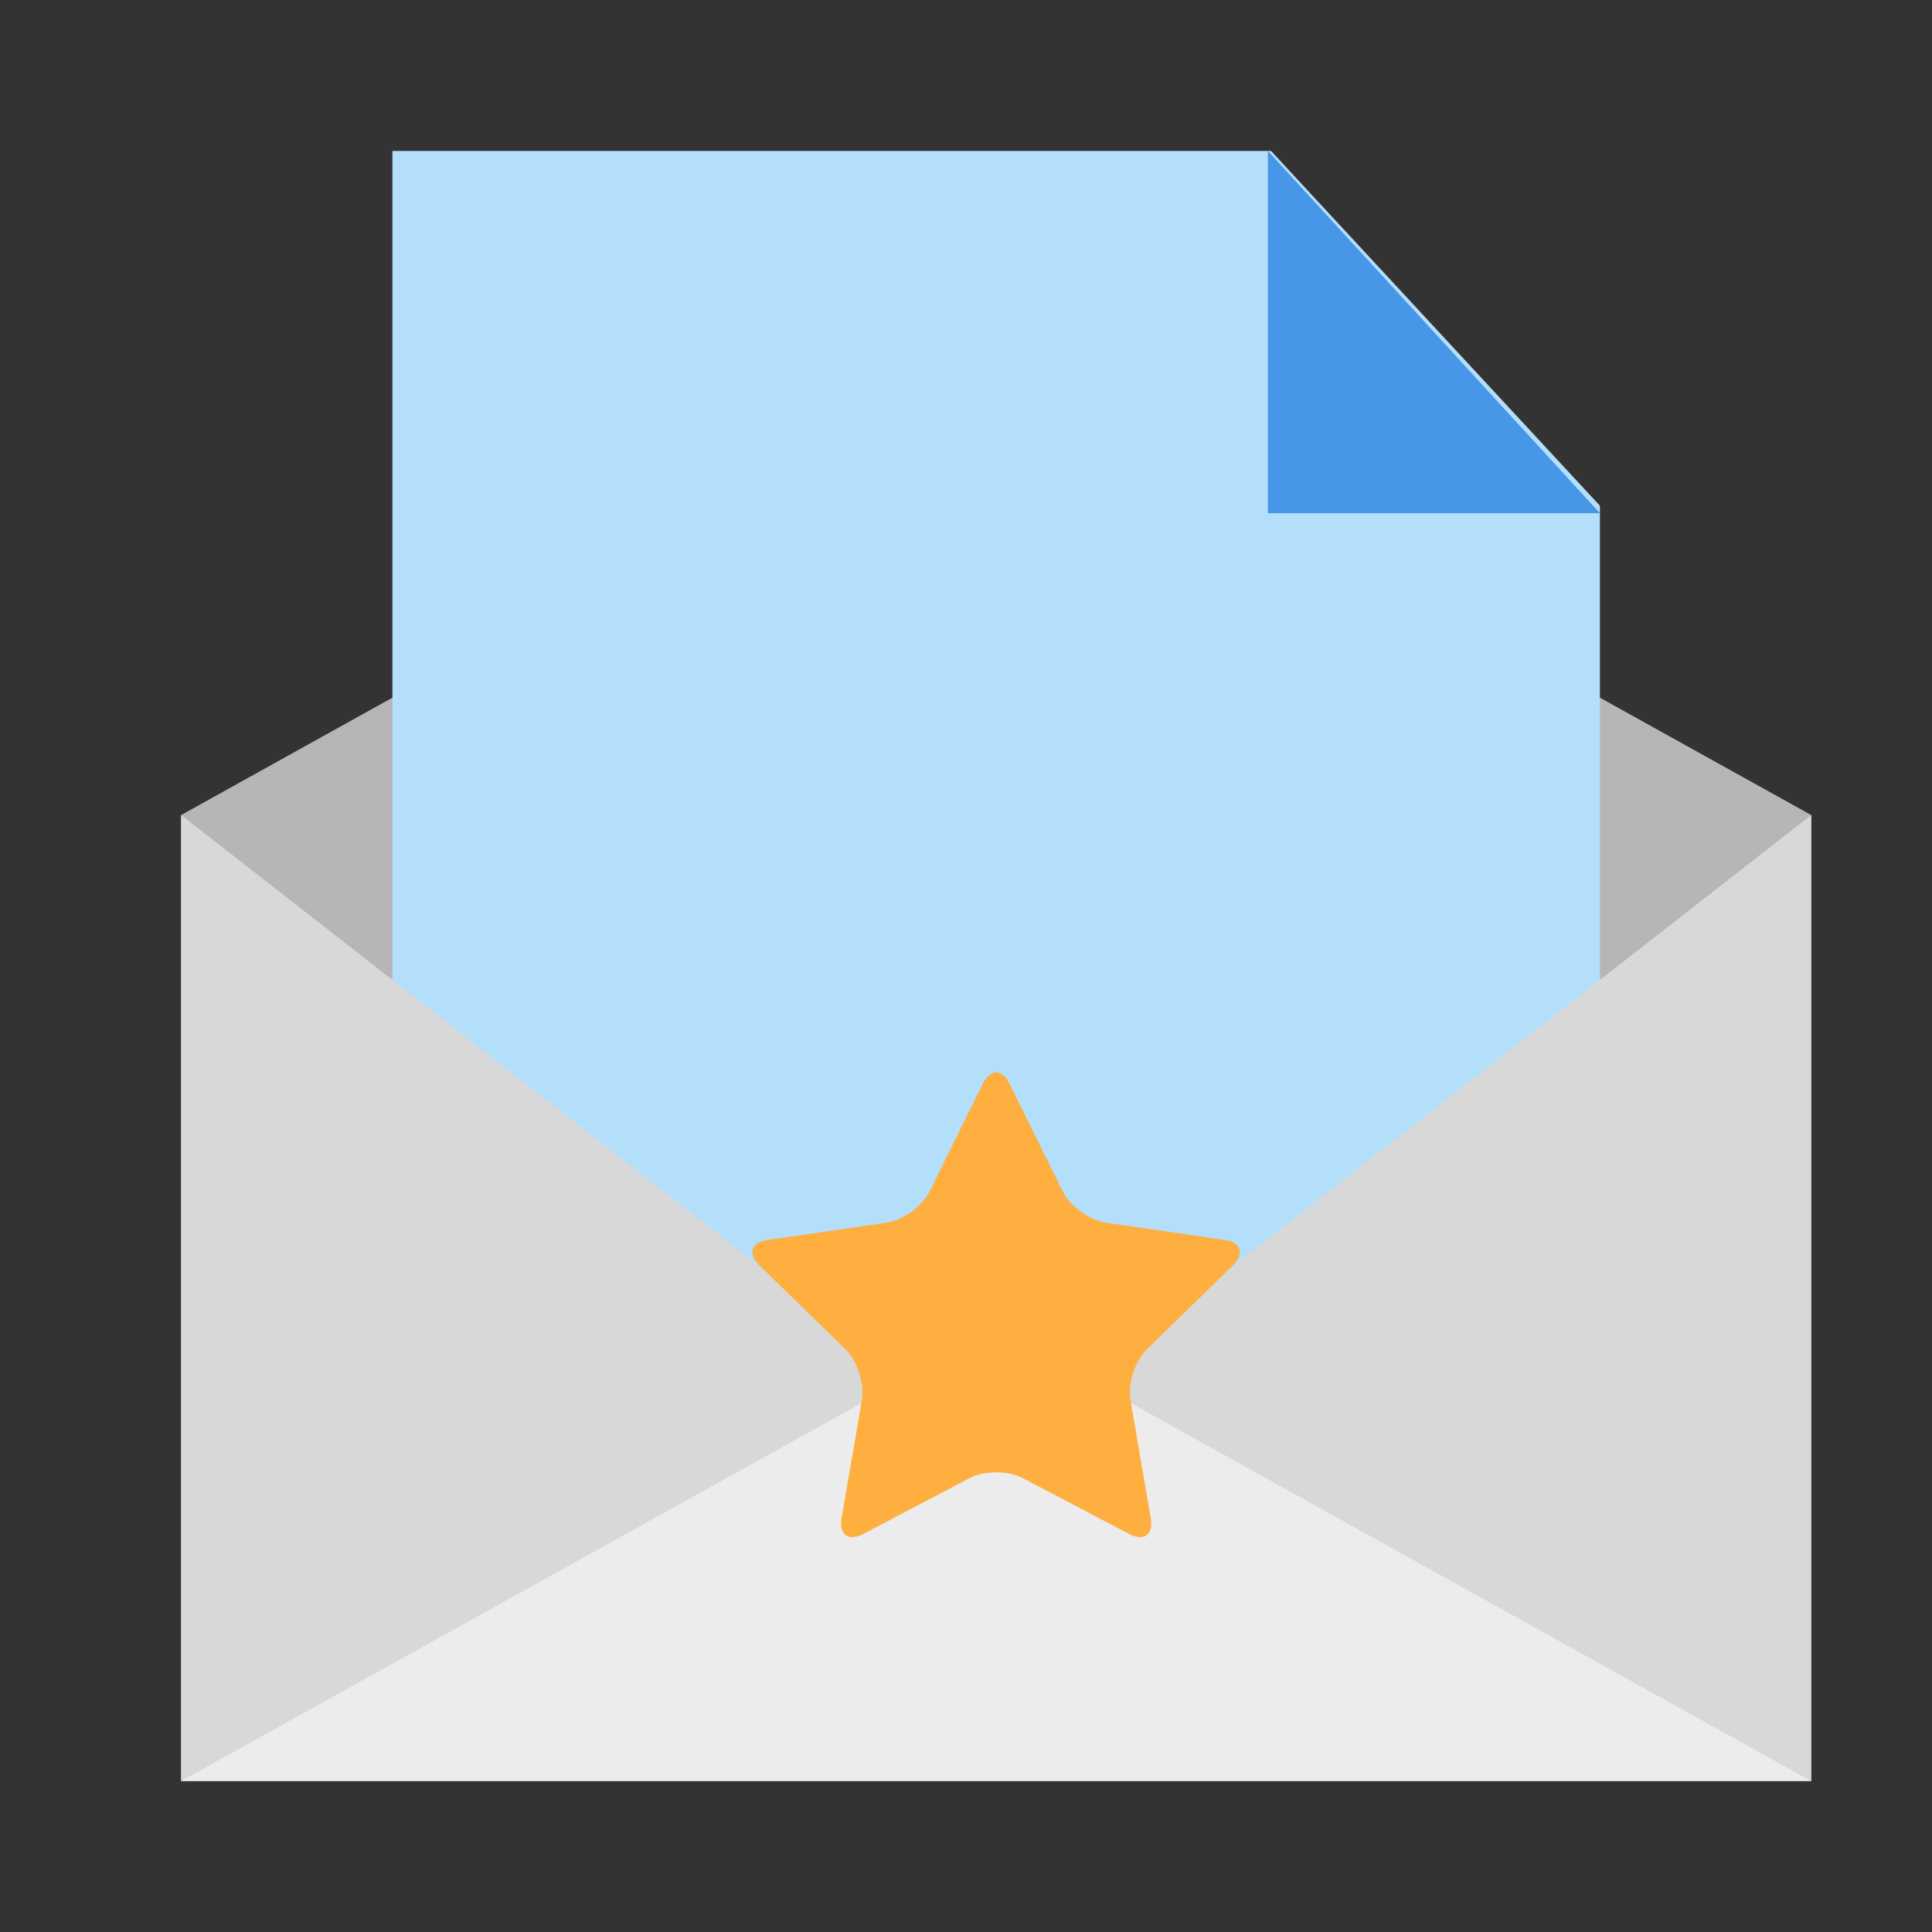 <svg xmlns="http://www.w3.org/2000/svg" width="64" height="64" viewBox="0 0 64 64">
  <rect x="0" y="0" width="64" height="64" fill="#333333" stroke="none"/>
  <g fill="none" fill-rule="evenodd">
    <path fill="#B6B6B6" d="M6,27 L60,27 L60,59 L6,59 L6,27 Z M33,12 L60,27 L6,27 L33,12 Z"/>
    <polygon fill="#B4DFFB" points="13 5 42.105 5 53 16.753 53 55 13 55"/>
    <polygon fill="#4796E7" points="42 5 53 5 53 17" transform="rotate(-180 47.5 11)"/>
    <polygon fill="#D8D8D8" points="31 46.5 6 59 6 27"/>
    <polygon fill="#D8D8D8" points="60 46.5 35 59 35 27" transform="matrix(-1 0 0 1 95 0)"/>
    <polygon fill="#ECECEC" points="33 44 60 59 6 59"/>
    <path fill="#FFAF40" d="M33.885,48.966 C33.396,48.708 32.602,48.709 32.115,48.966 L28.595,50.816 C28.106,51.073 27.786,50.838 27.879,50.295 L28.551,46.377 C28.645,45.832 28.399,45.077 28.004,44.692 L25.157,41.917 C24.761,41.531 24.885,41.154 25.43,41.075 L29.365,40.503 C29.912,40.424 30.554,39.957 30.798,39.462 L32.557,35.897 C32.802,35.402 33.199,35.403 33.443,35.897 L35.202,39.462 C35.447,39.958 36.09,40.424 36.635,40.503 L40.57,41.075 C41.116,41.154 41.238,41.532 40.843,41.917 L37.996,44.692 C37.6,45.078 37.356,45.833 37.449,46.377 L38.121,50.295 C38.214,50.84 37.892,51.072 37.405,50.816 L33.885,48.966 Z"/>
  </g>
</svg>
